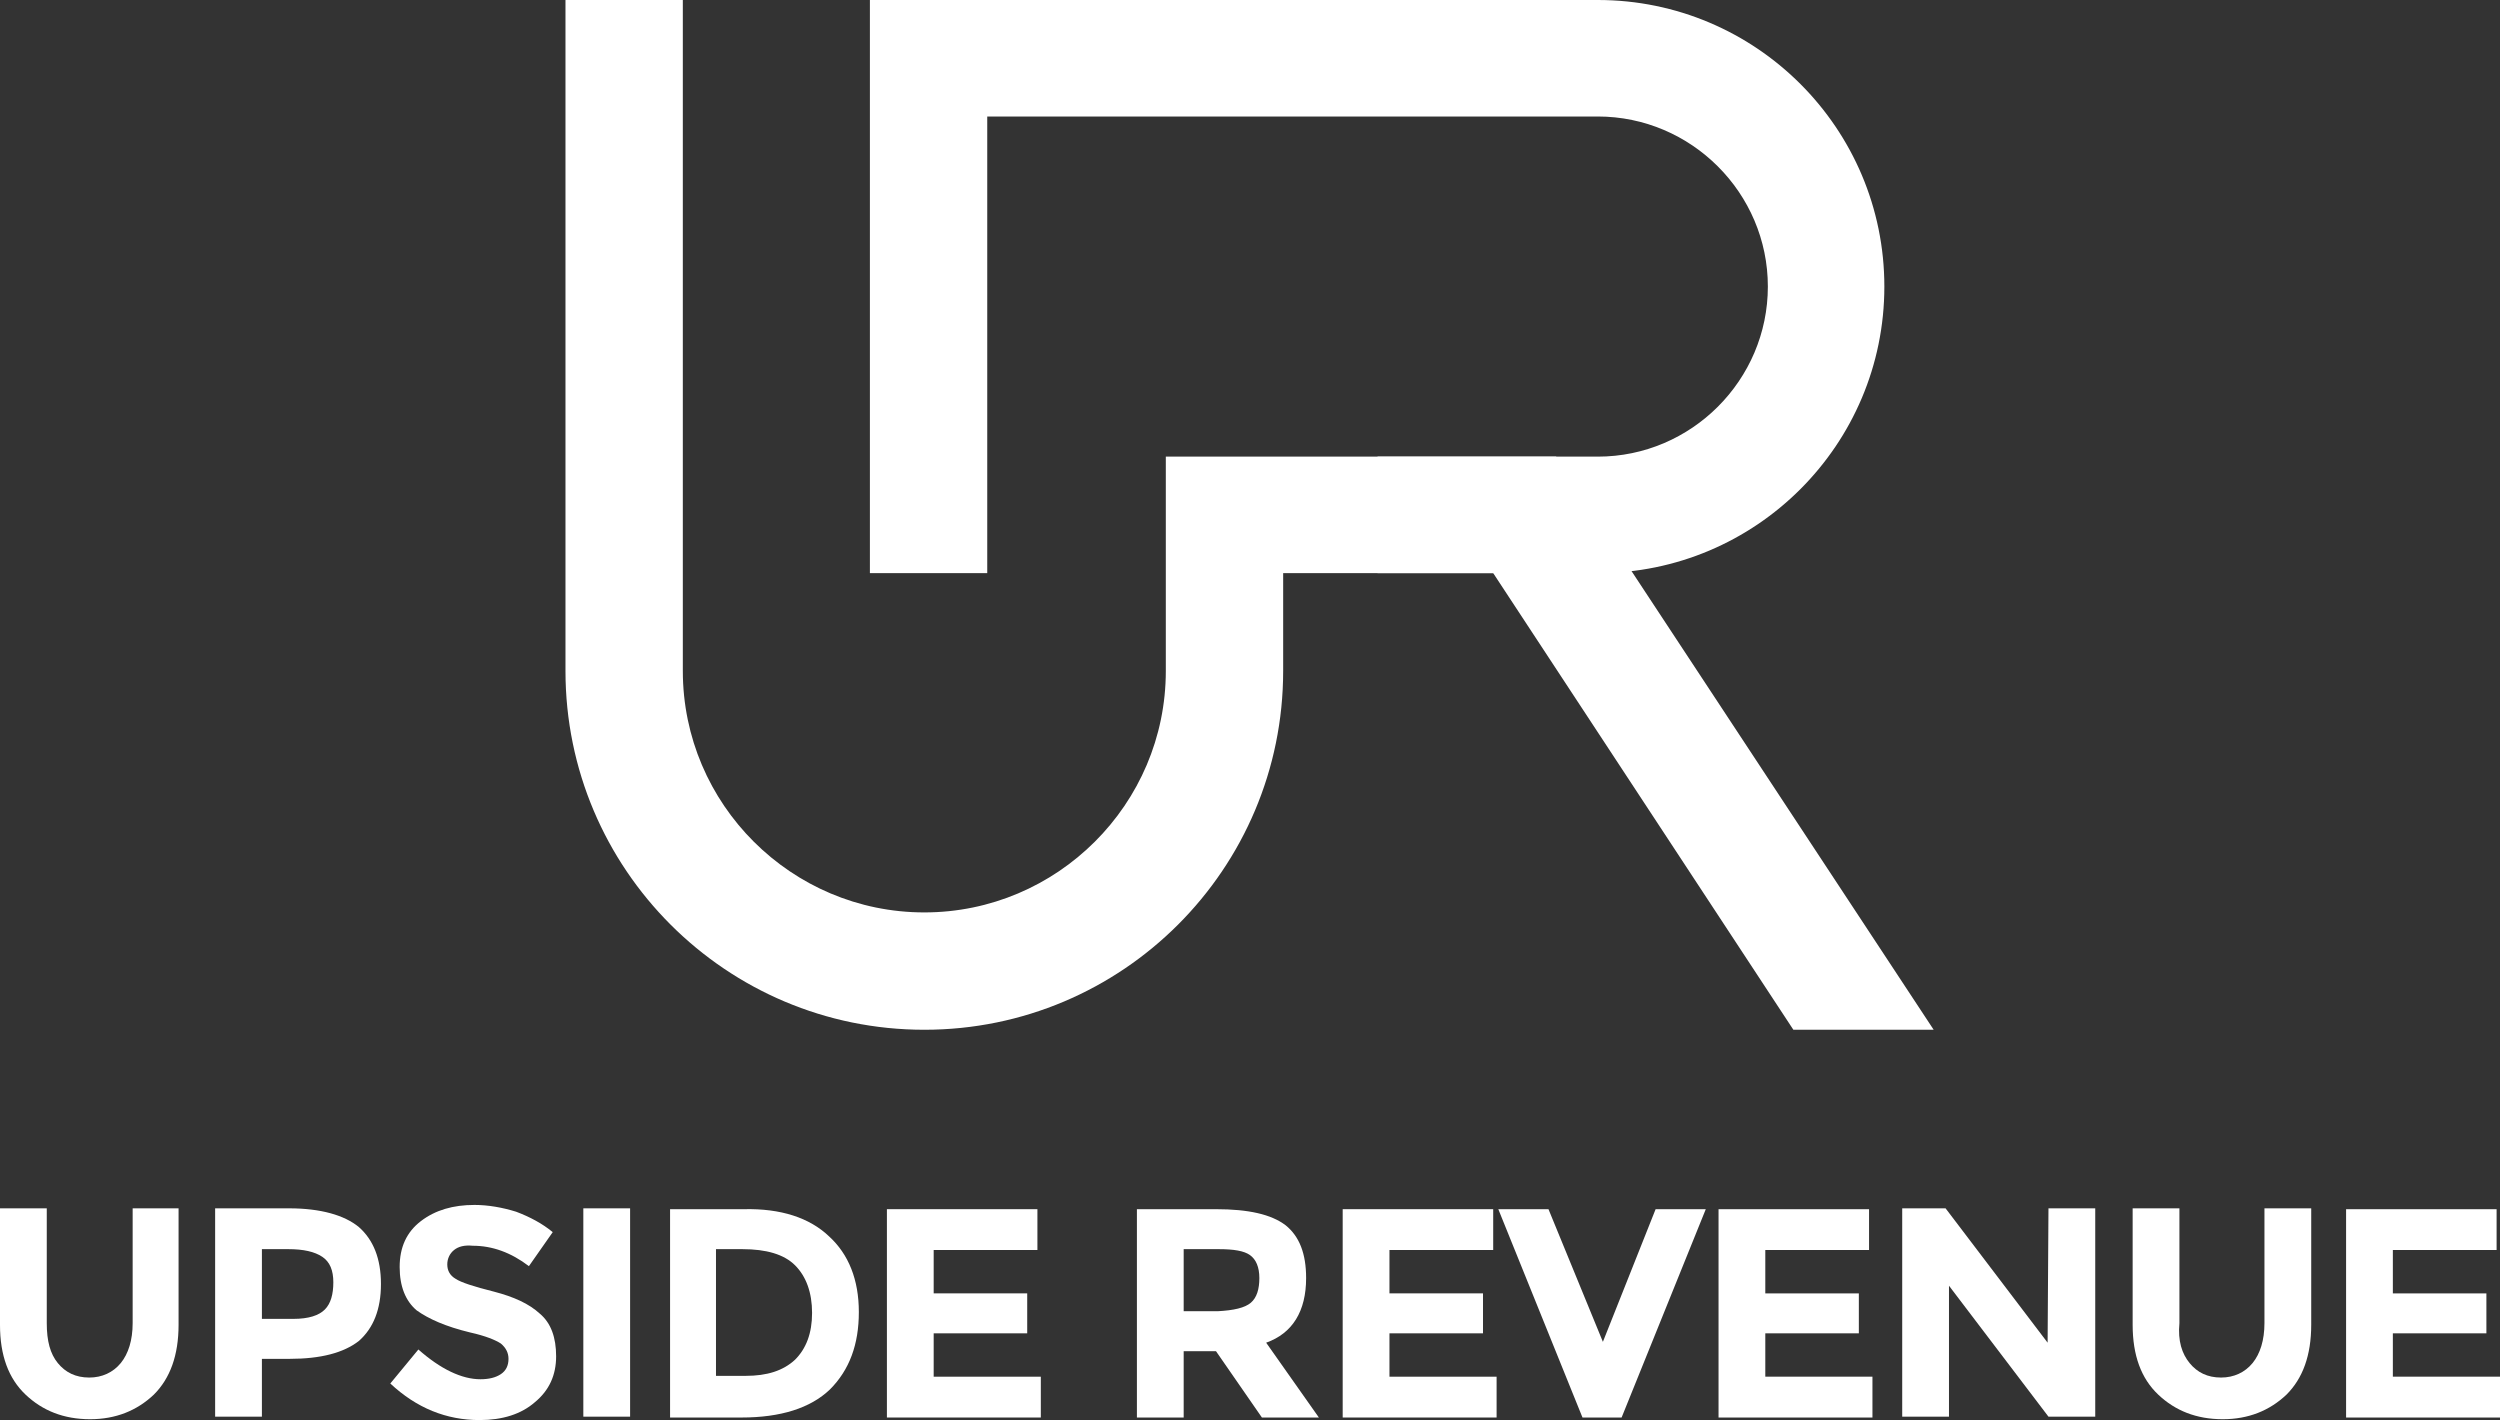 <?xml version="1.0" encoding="utf-8"?>
<!-- Generator: Adobe Illustrator 27.8.0, SVG Export Plug-In . SVG Version: 6.00 Build 0)  -->
<svg version="1.1" id="Layer_1" xmlns="http://www.w3.org/2000/svg" xmlns:xlink="http://www.w3.org/1999/xlink" x="0px" y="0px"
	 viewBox="0 0 294 167" style="enable-background:new 0 0 294 167;" xml:space="preserve">
<rect x="0" y="0" width="294" height="167" fill="#333333" stroke="none"/>
<style type="text/css">
	.st0{fill:#FFFFFF;}
</style>
<g id="Layer_1_00000016761783016384968810000004846232485076901780_">
	<g>
		<g>
			<g>
				<g>
					<path class="st0" d="M187.9,67.4H162V53.7h25.9c11,0,20-9,20-20s-9-20-20-20h-71.8v53.7h-13.8V0h85.6
						c18.6,0,33.7,15.1,33.7,33.7S206.5,67.4,187.9,67.4z"/>
				</g>
				<g>
					<path class="st0" d="M150.9,78.9V67.4h24.7l35.3,53.7h16.5L183,53.7h-45.9v25.2c0,15.7-12.8,28.4-28.4,28.4
						S80.3,94.6,80.3,78.9V0H66.5v78.9c0,23.3,18.9,42.2,42.2,42.2S150.9,102.2,150.9,78.9z"/>
				</g>
			</g>
			<g>
				<path class="st0" d="M6.8,160.3c0.9,1.1,2.1,1.7,3.7,1.7c1.5,0,2.8-0.6,3.7-1.7c0.9-1.1,1.4-2.7,1.4-4.7v-13.5H21v13.7
					c0,3.6-1,6.3-2.9,8.2c-2,1.9-4.5,2.9-7.5,2.9c-3.1,0-5.6-1-7.6-2.9s-3-4.6-3-8.2v-13.7h5.5v13.5C5.5,157.7,5.9,159.2,6.8,160.3z
					"/>
				<path class="st0" d="M42.2,144.3c1.7,1.5,2.6,3.7,2.6,6.7s-0.9,5.2-2.6,6.7c-1.8,1.4-4.5,2.1-8.1,2.1h-3.3v6.8h-5.5v-24.5H34
					C37.7,142.1,40.5,142.9,42.2,144.3z M38.2,154c0.7-0.7,1-1.8,1-3.2s-0.4-2.4-1.3-3c-0.9-0.6-2.2-0.9-4-0.9h-3.1v8.2h3.7
					C36.3,155.1,37.5,154.7,38.2,154z"/>
				<path class="st0" d="M53.4,147c-0.5,0.4-0.8,1-0.8,1.7s0.3,1.3,1,1.7c0.6,0.4,2.1,0.9,4.5,1.5c2.3,0.6,4.1,1.4,5.4,2.6
					c1.3,1.1,1.9,2.8,1.9,5s-0.8,4-2.5,5.4c-1.6,1.4-3.8,2.1-6.5,2.1c-3.9,0-7.4-1.4-10.5-4.3l3.3-4c2.6,2.3,5.1,3.5,7.3,3.5
					c1,0,1.8-0.2,2.4-0.6c0.6-0.4,0.9-1,0.9-1.8c0-0.7-0.3-1.3-0.9-1.8c-0.6-0.4-1.8-0.9-3.6-1.3c-2.9-0.7-4.9-1.6-6.3-2.6
					c-1.3-1.1-2-2.8-2-5.1s0.8-4.1,2.5-5.4c1.7-1.3,3.8-1.9,6.3-1.9c1.6,0,3.3,0.3,4.9,0.8c1.6,0.6,3.1,1.4,4.3,2.4l-2.8,4
					c-2.1-1.6-4.3-2.4-6.6-2.4C54.6,146.4,53.9,146.6,53.4,147z"/>
				<path class="st0" d="M68.6,142.1h5.5v24.5h-5.5V142.1z"/>
				<path class="st0" d="M97.5,145.4c2.3,2.1,3.5,5.1,3.5,8.9c0,3.8-1.1,6.8-3.4,9.1c-2.3,2.2-5.8,3.3-10.4,3.3h-8.4v-24.5h8.7
					C91.8,142.1,95.2,143.2,97.5,145.4z M93.5,159.9c1.3-1.3,2-3.1,2-5.5s-0.7-4.3-2-5.6s-3.4-1.9-6.2-1.9h-3.1v14.9h3.5
					C90.2,161.8,92.1,161.2,93.5,159.9z"/>
				<path class="st0" d="M122,142.1v4.9h-12.2v5.1h11v4.7h-11v5.1h12.6v4.8h-18.1v-24.5H122V142.1z"/>
				<path class="st0" d="M153.6,150.3c0,3.9-1.6,6.5-4.7,7.6l6.2,8.8h-6.7l-5.4-7.8h-3.8v7.8h-5.5v-24.5h9.3c3.8,0,6.5,0.6,8.2,1.9
					C152.8,145.4,153.6,147.4,153.6,150.3z M147.1,153.2c0.7-0.6,1-1.6,1-2.9c0-1.3-0.4-2.2-1.1-2.7c-0.7-0.5-1.9-0.7-3.7-0.7h-4.1
					v7.3h4C145.1,154.1,146.4,153.8,147.1,153.2z"/>
				<path class="st0" d="M175.6,142.1v4.9h-12.2v5.1h11v4.7h-11v5.1H176v4.8h-18.1v-24.5h17.7V142.1z"/>
				<path class="st0" d="M188.5,157.8l6.2-15.6h5.9l-9.9,24.5h-4.6l-9.9-24.5h5.9L188.5,157.8z"/>
				<path class="st0" d="M219.8,142.1v4.9h-12.2v5.1h11v4.7h-11v5.1h12.6v4.8h-18.1v-24.5h17.7V142.1z"/>
				<path class="st0" d="M240.9,142.1h5.5v24.5h-5.5l-11.7-15.4v15.4h-5.5v-24.5h5.1l12,15.8L240.9,142.1L240.9,142.1z"/>
				<path class="st0" d="M257.5,160.3c0.9,1.1,2.1,1.7,3.7,1.7c1.5,0,2.8-0.6,3.7-1.7c0.9-1.1,1.4-2.7,1.4-4.7v-13.5h5.5v13.7
					c0,3.6-1,6.3-2.9,8.2c-2,1.9-4.5,2.9-7.5,2.9c-3.1,0-5.6-1-7.6-2.9s-3-4.6-3-8.2v-13.7h5.5v13.5
					C256.1,157.7,256.6,159.2,257.5,160.3z"/>
				<path class="st0" d="M293.6,142.1v4.9h-12.2v5.1h11v4.7h-11v5.1H294v4.8h-18.1v-24.5h17.7V142.1z"/>
			</g>
		</g>
	</g>
</g>
<g id="Layer_2_00000099638375682615608700000009927173371089420700_">
</g>
</svg>
